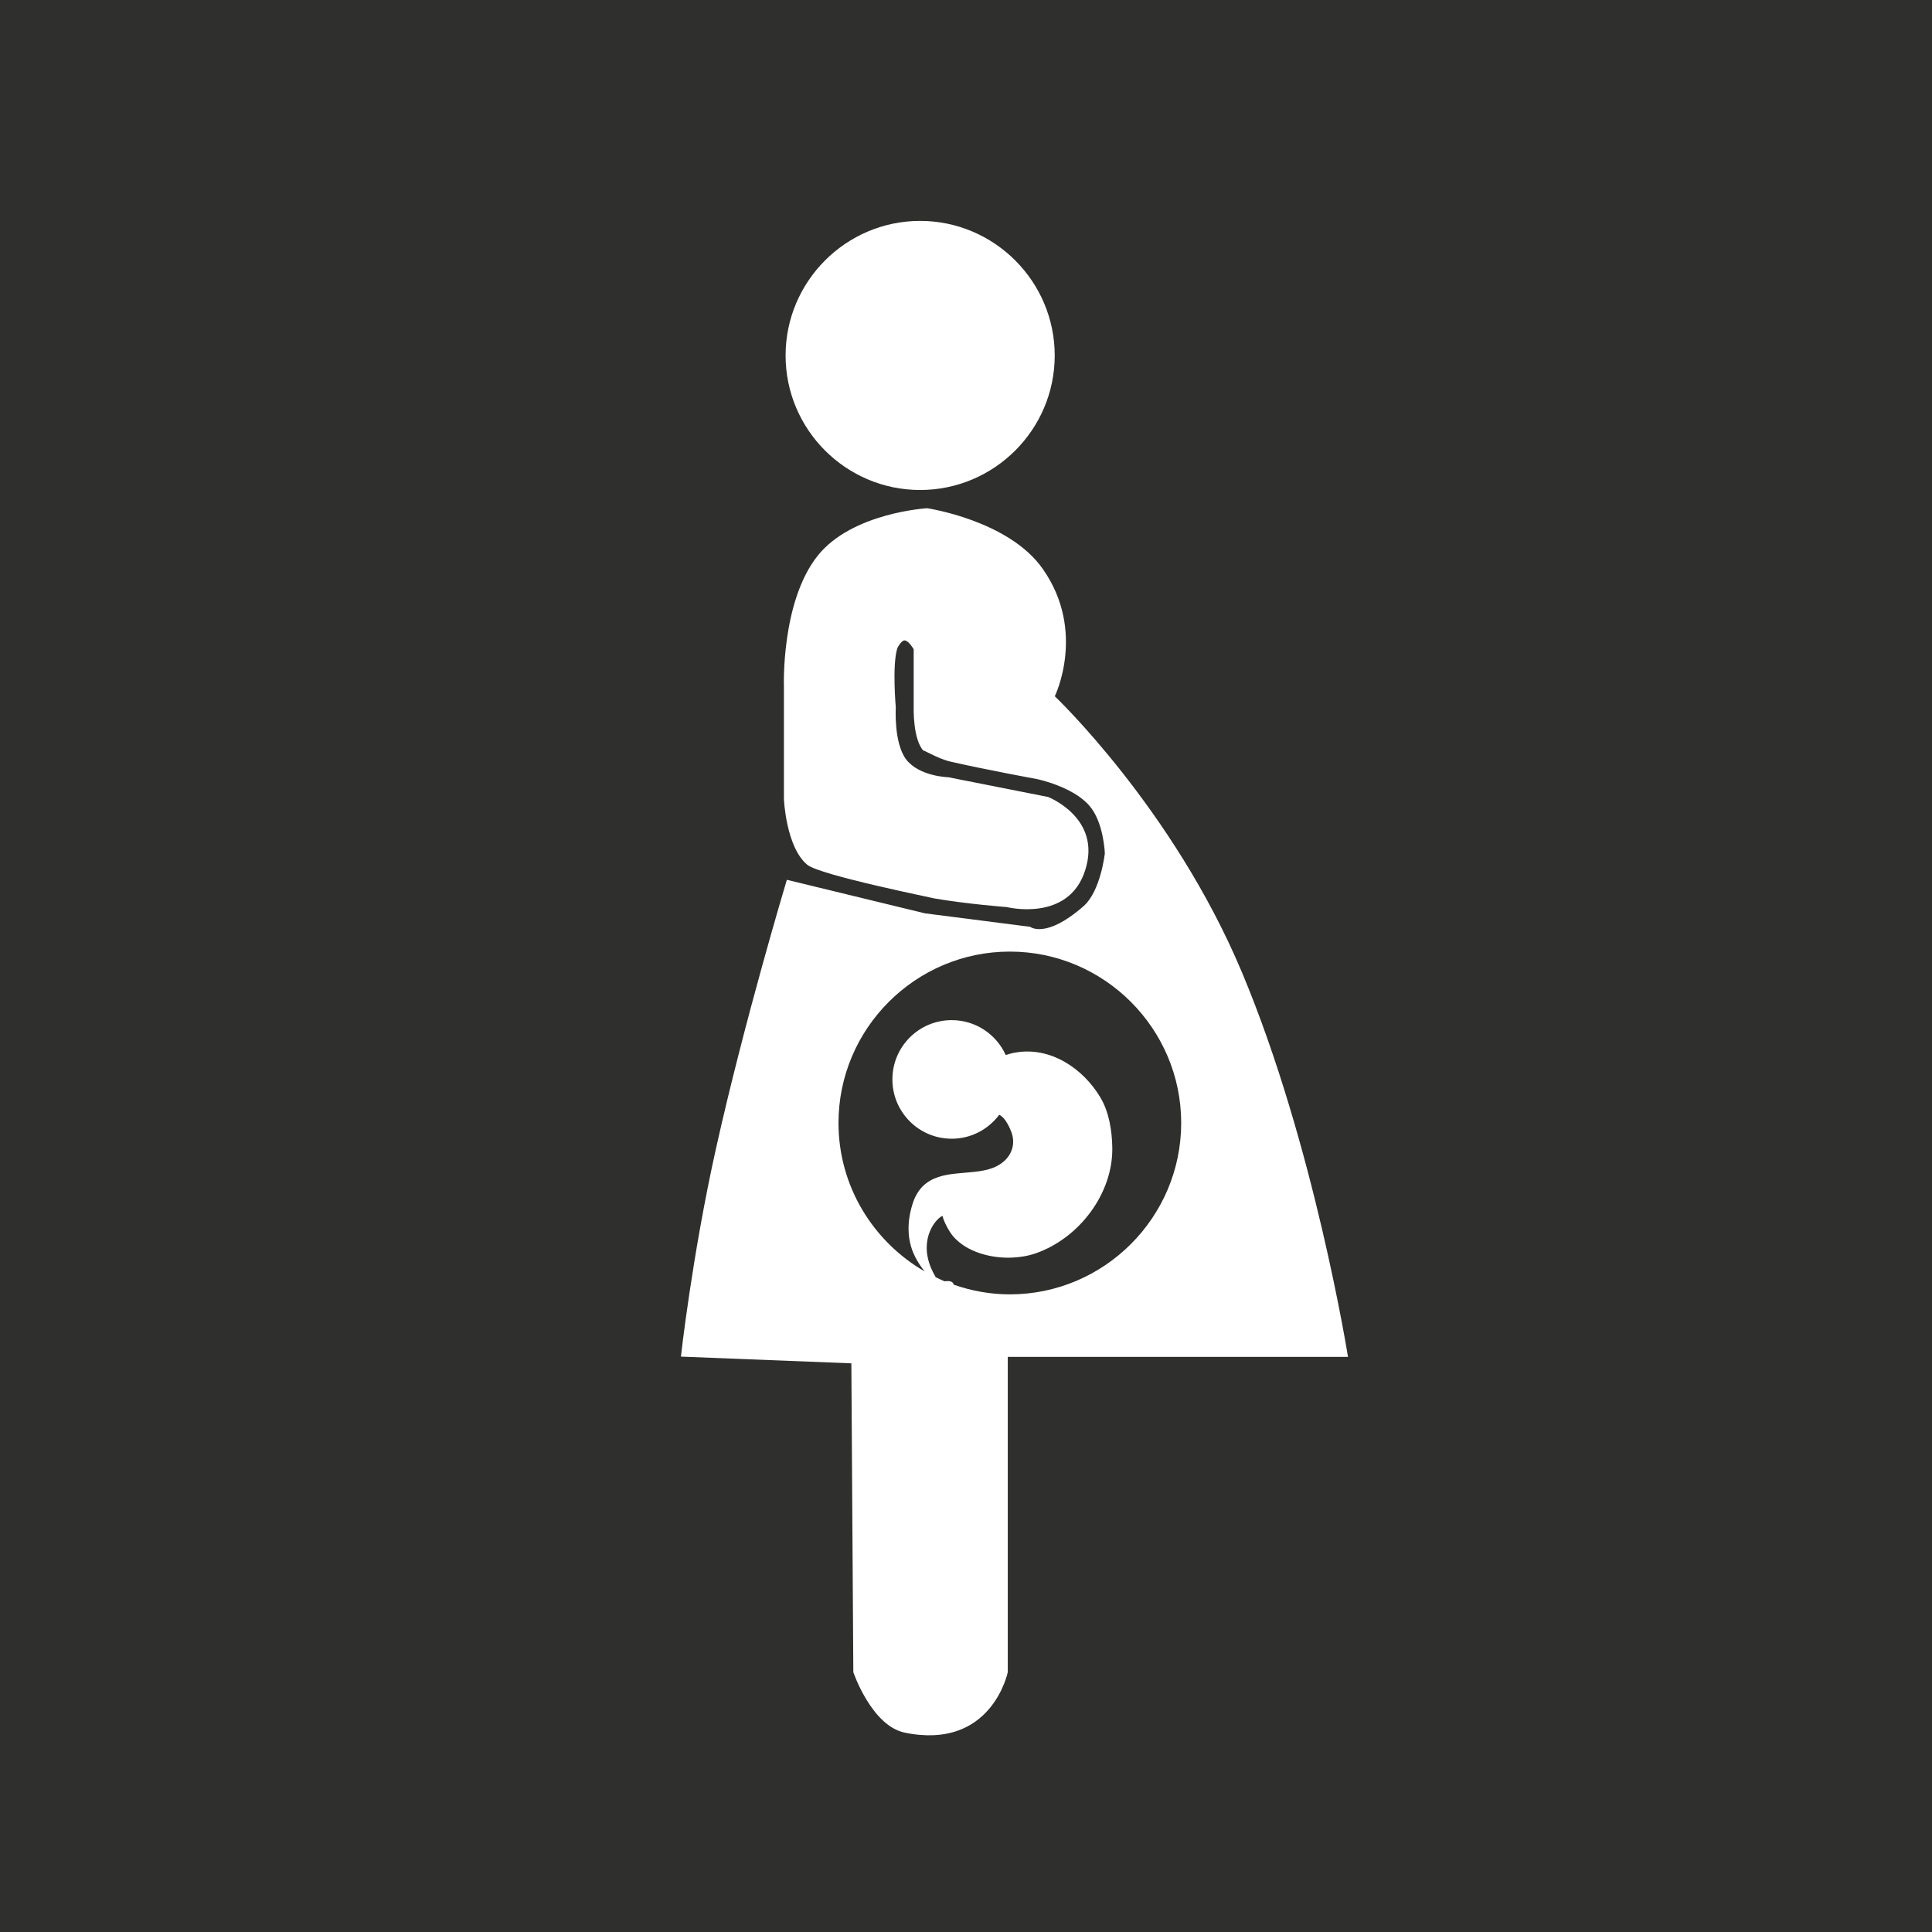 <?xml version="1.0" encoding="UTF-8" standalone="no"?>
<svg width="50px" height="50px" viewBox="0 0 50 50" version="1.1" xmlns="http://www.w3.org/2000/svg" xmlns:xlink="http://www.w3.org/1999/xlink">
    <!-- Generator: Sketch 40.3 (33839) - http://www.bohemiancoding.com/sketch -->
    <title>Page 1</title>
    <desc>Created with Sketch.</desc>
    <defs></defs>
    <g id="Page-1" stroke="none" stroke-width="1" fill="none" fill-rule="evenodd">
        <path d="M30.569,29.062 C30.569,31.504 28.577,33.498 26.134,33.498 C25.627,33.498 25.14,33.407 24.686,33.249 C24.648,33.136 24.547,33.154 24.441,33.159 C24.364,33.127 24.291,33.089 24.216,33.054 C24.165,32.968 24.125,32.885 24.091,32.805 C23.774,32.033 24.243,31.516 24.393,31.468 C24.415,31.587 24.55,31.86 24.67,31.999 C25.026,32.41 25.663,32.571 26.193,32.547 C26.396,32.539 26.618,32.502 26.809,32.434 C27.929,32.042 28.809,30.89 28.786,29.691 C28.777,29.256 28.703,28.778 28.476,28.399 C28.028,27.649 27.183,27.08 26.279,27.24 C26.197,27.253 26.113,27.276 26.028,27.304 C25.787,26.772 25.253,26.401 24.63,26.401 C23.782,26.401 23.095,27.087 23.095,27.935 C23.095,28.783 23.782,29.47 24.63,29.47 C25.134,29.47 25.581,29.225 25.861,28.849 C25.881,28.863 25.903,28.876 25.92,28.889 C26.028,28.969 26.128,29.172 26.173,29.295 C26.224,29.429 26.236,29.574 26.199,29.711 C26.129,29.974 25.913,30.149 25.665,30.236 C25.099,30.433 24.364,30.249 23.894,30.687 C23.781,30.794 23.685,30.957 23.635,31.104 C23.478,31.56 23.455,32.059 23.671,32.5 C23.689,32.54 23.711,32.579 23.734,32.619 C23.788,32.714 23.855,32.812 23.93,32.904 C22.601,32.136 21.7,30.703 21.7,29.062 C21.7,26.621 23.692,24.627 26.134,24.627 C28.577,24.627 30.569,26.621 30.569,29.062 L30.569,29.062 Z M26.081,35.116 L26.081,43.276 C26.081,43.276 25.668,45.304 23.416,44.841 C22.554,44.663 22.084,43.276 22.084,43.276 L22.033,35.283 L17.622,35.109 C17.622,35.109 17.908,32.516 18.527,29.735 C19.27,26.397 20.364,22.769 20.364,22.769 L23.937,23.637 L26.66,23.986 C26.66,23.986 27.065,24.308 28.04,23.453 C28.485,23.066 28.593,22.087 28.593,22.087 C28.593,22.087 28.568,21.278 28.188,20.846 C27.757,20.351 26.834,20.162 26.834,20.162 C26.834,20.162 25.436,19.905 24.592,19.709 C24.241,19.626 23.832,19.362 23.908,19.437 C23.622,19.152 23.646,18.309 23.646,18.309 L23.646,16.802 C23.646,16.802 23.52,16.581 23.412,16.574 C23.346,16.566 23.242,16.722 23.219,16.787 C23.087,17.229 23.183,18.309 23.183,18.309 C23.183,18.309 23.127,19.228 23.452,19.655 C23.793,20.097 24.542,20.115 24.542,20.115 L27.123,20.625 C27.123,20.625 28.525,21.168 28.083,22.526 C27.652,23.877 26.055,23.475 26.055,23.475 C26.055,23.475 25.048,23.4 24.166,23.249 C24.161,23.249 24.115,23.24 24.013,23.221 C24.063,23.231 24.115,23.24 24.166,23.249 C24.213,23.25 21.205,22.65 20.888,22.377 C20.341,21.917 20.288,20.684 20.288,20.684 L20.288,17.787 C20.288,17.787 20.205,15.578 21.164,14.379 C22.057,13.264 23.995,13.153 23.995,13.153 C23.995,13.153 26.113,13.466 26.99,14.728 C28.12,16.342 27.298,18.019 27.298,18.019 C27.298,18.019 30.364,20.928 32.141,25.163 C34.01,29.613 34.886,35.116 34.886,35.116 L26.081,35.116 Z M23.813,5.717 C25.731,5.717 27.296,7.283 27.296,9.2 C27.296,11.119 25.731,12.681 23.813,12.681 C21.894,12.681 20.331,11.119 20.331,9.2 C20.331,7.283 21.894,5.717 23.813,5.717 L23.813,5.717 Z M0,50 L50,50 L50,0 L0,0 L0,50 Z" fill="#2F2F2D"></path>
    </g>
</svg>